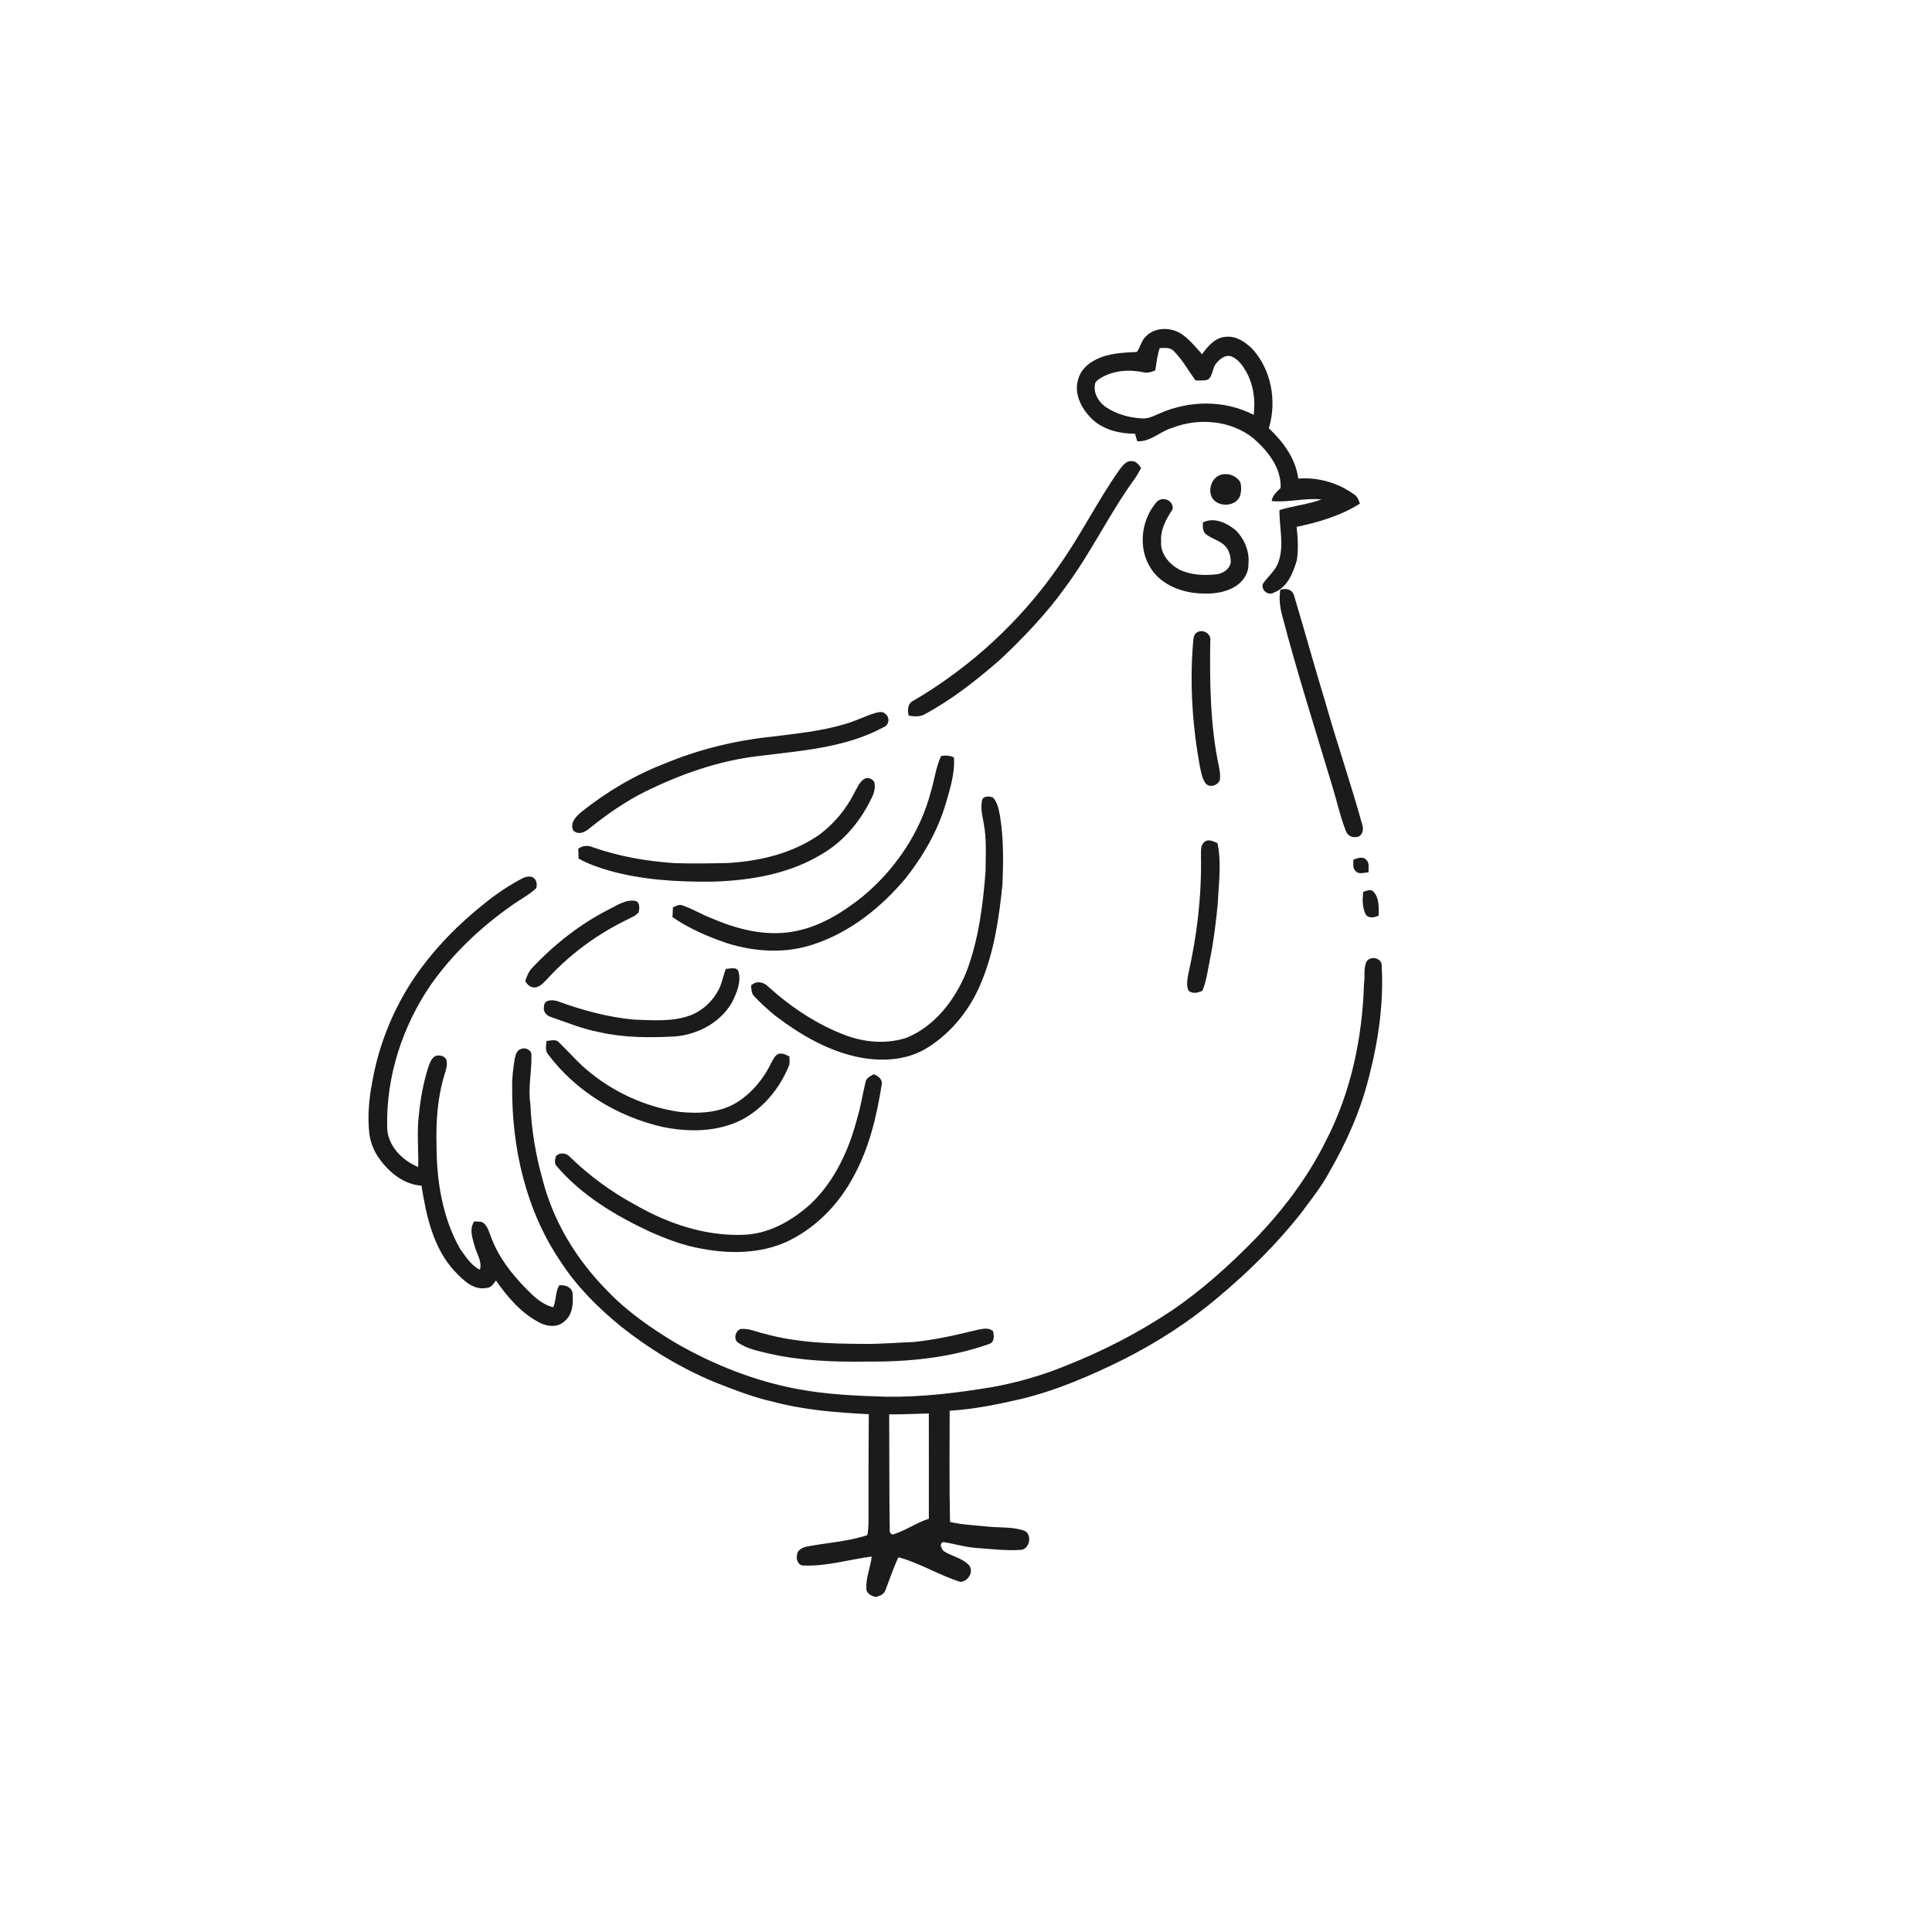 <svg xmlns="http://www.w3.org/2000/svg" width="1024pt" height="1024pt" viewBox="0 0 1024 1024" version="1.1">
<g id="#ffffffff">
<path fill="#ffffff" opacity="0" d=" M 0.00 0.00 L 1024.00 0.00 L 1024.00 1024.00 L 0.00 1024.00 L 0.00 0.00 M 607.33 178.31 C 604.93 180.55 604.43 183.99 602.55 186.54 C 595.14 186.90 587.37 187.19 580.65 190.68 C 576.36 192.79 572.55 196.46 571.42 201.24 C 569.19 208.43 572.94 216.01 577.86 221.15 C 583.86 227.65 593.04 229.85 601.59 229.89 C 601.98 231.21 602.37 232.53 602.76 233.86 C 609.70 234.31 614.69 228.77 620.98 226.89 C 635.17 221.25 652.47 222.68 664.52 232.47 C 672.02 239.10 679.24 248.07 678.75 258.64 C 676.76 260.65 674.40 262.58 674.00 265.56 C 682.84 266.46 691.57 263.79 700.39 264.71 C 693.19 267.41 685.45 268.05 678.15 270.36 C 677.97 279.51 680.79 288.91 677.62 297.83 C 676.07 302.50 671.98 305.52 669.34 309.48 C 668.32 312.75 672.17 315.97 675.16 314.10 C 682.33 311.38 685.37 303.71 687.35 296.92 C 688.25 291.07 687.87 285.11 687.24 279.26 C 698.92 276.77 710.60 273.38 720.77 266.93 C 720.16 265.12 719.50 263.18 717.78 262.13 C 709.32 255.88 698.58 252.84 688.10 253.67 C 686.77 243.04 680.07 234.15 672.51 226.98 C 676.89 212.54 673.87 195.71 663.43 184.57 C 659.79 181.18 655.18 177.99 649.95 178.51 C 644.19 178.70 640.19 183.44 637.11 187.78 C 633.86 184.10 630.72 180.20 626.69 177.33 C 621.04 173.33 612.32 173.11 607.33 178.31 M 593.20 249.17 C 581.63 265.60 572.78 283.76 561.12 300.13 C 541.09 329.07 514.59 353.49 484.26 371.31 C 480.99 372.70 480.94 376.33 481.60 379.31 C 484.61 379.81 487.85 380.08 490.54 378.33 C 504.82 370.62 517.61 360.44 529.85 349.85 C 542.40 338.03 554.43 325.52 564.50 311.48 C 577.95 293.46 587.61 272.98 600.72 254.72 C 602.32 252.62 603.60 250.31 604.81 247.96 C 603.52 246.44 602.22 244.30 599.95 244.44 C 596.80 244.05 594.88 247.02 593.20 249.17 M 647.44 251.52 C 643.06 252.58 640.69 257.75 641.72 261.96 C 643.26 268.76 654.17 269.41 657.07 263.29 C 657.98 260.86 658.04 258.06 657.40 255.56 C 655.35 252.24 651.22 250.60 647.44 251.52 M 613.06 266.06 C 604.64 275.64 602.96 291.06 610.29 301.74 C 615.14 309.00 623.68 312.87 632.09 314.15 C 639.29 315.06 647.02 314.97 653.58 311.47 C 658.18 309.10 661.87 304.39 661.69 299.03 C 662.41 292.39 659.63 285.70 654.96 281.05 C 650.28 277.18 643.45 273.89 637.53 276.93 C 637.56 279.03 637.28 281.45 639.02 283.02 C 641.70 285.19 645.15 286.10 647.94 288.12 C 651.06 290.30 652.42 294.32 652.32 298.00 C 651.79 301.70 648.21 303.99 644.73 304.40 C 638.12 305.13 631.13 304.81 625.05 301.89 C 619.68 298.98 614.95 293.49 615.42 287.03 C 614.99 280.68 618.11 275.02 621.51 269.94 C 622.27 265.23 616.12 262.72 613.06 266.06 M 678.61 312.58 C 677.75 317.24 678.46 322.00 679.65 326.54 C 687.58 356.71 697.05 386.43 706.03 416.29 C 708.54 424.33 710.25 432.62 713.35 440.46 C 714.13 442.67 716.44 444.10 718.77 443.62 C 721.86 443.66 722.96 439.86 722.11 437.39 C 716.04 415.38 708.54 393.78 702.35 371.80 C 696.67 353.26 691.55 334.55 685.97 315.99 C 685.21 312.47 681.69 311.55 678.61 312.58 M 634.41 335.21 C 632.55 336.20 632.59 338.65 632.36 340.48 C 630.52 362.74 632.02 385.23 636.14 407.17 C 636.75 409.90 637.27 412.81 638.94 415.13 C 641.04 417.77 645.48 416.35 646.52 413.46 C 646.97 410.89 646.46 408.27 645.94 405.76 C 641.42 384.13 641.16 361.94 641.46 339.94 C 642.31 336.10 637.61 333.10 634.41 335.21 M 463.35 378.06 C 458.04 379.80 453.02 382.35 447.62 383.84 C 435.05 387.57 421.94 388.85 408.98 390.46 C 389.60 392.50 370.45 397.15 352.44 404.65 C 336.49 410.79 321.60 419.60 308.26 430.26 C 305.42 432.58 301.91 436.11 303.82 440.10 C 306.30 442.72 309.96 441.20 312.26 439.19 C 321.47 431.77 331.22 424.94 341.82 419.64 C 360.75 410.31 380.96 403.16 402.01 400.72 C 424.50 397.86 448.10 396.44 468.41 385.38 C 471.24 384.36 471.73 380.24 469.39 378.49 C 467.85 376.69 465.28 377.53 463.35 378.06 M 498.82 400.69 C 496.05 406.59 495.33 413.15 493.44 419.34 C 487.83 441.25 474.50 460.81 457.20 475.21 C 446.33 483.90 433.96 491.51 420.03 493.82 C 405.43 496.32 390.61 492.52 377.24 486.72 C 371.95 484.76 367.14 481.69 361.79 479.91 C 359.99 479.06 358.23 480.25 356.64 480.98 C 356.62 482.67 356.53 484.37 356.42 486.07 C 365.22 492.20 375.19 496.43 385.30 499.90 C 400.39 504.65 417.13 505.58 432.18 500.17 C 451.02 493.76 467.05 480.85 479.78 465.78 C 489.16 453.96 496.89 440.67 501.21 426.15 C 503.53 418.13 506.19 409.92 505.62 401.47 C 503.49 400.38 501.13 400.34 498.82 400.69 M 452.58 420.70 C 448.22 429.16 441.99 436.63 434.37 442.33 C 420.30 452.20 403.02 456.41 386.06 457.39 C 376.52 457.63 366.96 457.81 357.42 457.47 C 342.69 456.48 328.02 453.93 314.06 449.02 C 311.51 447.90 308.68 448.17 306.47 449.88 C 306.59 451.59 306.63 453.31 306.65 455.04 C 311.68 457.87 317.16 459.78 322.68 461.40 C 340.32 466.39 358.78 467.44 377.02 467.31 C 397.48 466.78 418.61 463.27 436.25 452.30 C 447.90 445.38 456.66 434.36 462.35 422.19 C 463.43 419.83 464.00 417.16 463.42 414.59 C 462.42 412.76 460.16 411.85 458.22 412.78 C 455.33 414.54 454.17 417.90 452.58 420.70 M 520.62 423.64 C 519.56 427.76 520.57 432.06 521.35 436.15 C 522.99 444.68 522.44 453.41 522.35 462.05 C 520.96 480.05 518.65 498.24 512.17 515.21 C 506.18 529.88 495.71 543.70 480.73 549.94 C 470.48 553.43 459.11 552.61 448.99 549.03 C 433.41 543.32 419.39 533.97 407.12 522.90 C 404.65 520.33 400.72 519.67 398.07 522.35 C 398.31 524.37 398.20 526.66 399.86 528.16 C 403.22 531.78 406.96 535.06 410.75 538.24 C 424.31 548.57 439.54 557.49 456.50 560.61 C 468.49 562.76 481.61 561.80 492.03 555.01 C 504.88 546.88 514.68 534.26 520.30 520.19 C 526.99 503.92 529.54 486.32 531.31 468.94 C 531.82 456.84 532.00 444.62 530.04 432.63 C 529.40 429.14 528.77 425.33 526.24 422.66 C 524.42 422.02 521.77 421.71 520.62 423.64 M 638.44 446.21 C 636.05 448.03 636.67 451.31 636.53 453.93 C 636.94 474.95 634.42 495.98 629.77 516.48 C 629.30 519.28 628.69 522.38 629.96 525.07 C 632.14 526.97 634.90 526.15 637.28 525.19 C 639.61 519.61 640.20 513.57 641.45 507.71 C 643.37 498.22 644.50 488.60 645.44 478.98 C 645.93 468.31 647.52 457.43 645.28 446.87 C 643.20 446.00 640.47 444.47 638.44 446.21 M 717.32 455.60 C 717.41 457.59 716.76 460.02 718.42 461.57 C 720.04 463.73 723.08 462.42 725.33 462.38 C 725.22 460.16 726.05 457.47 724.16 455.76 C 722.34 453.66 719.48 454.89 717.32 455.60 M 276.61 465.66 C 269.61 469.39 262.96 473.80 256.83 478.84 C 242.91 489.82 230.39 502.65 220.26 517.22 C 208.72 534.07 200.82 553.36 197.29 573.48 C 195.56 582.39 194.77 591.54 195.72 600.60 C 196.32 605.68 198.32 610.52 201.40 614.61 C 206.63 621.72 214.27 627.84 223.40 628.42 C 225.93 644.52 229.64 661.61 241.10 673.92 C 245.48 678.40 250.80 683.99 257.74 682.63 C 260.23 682.70 261.56 680.41 262.89 678.70 C 269.00 687.51 276.30 696.06 286.00 701.03 C 290.07 703.20 295.75 703.73 299.26 700.24 C 303.73 696.60 303.92 690.28 303.43 685.01 C 302.61 681.93 299.23 680.90 296.36 681.27 C 294.32 684.85 294.87 689.13 293.24 692.85 C 287.15 691.49 282.63 686.86 278.41 682.58 C 270.89 674.84 264.09 666.06 260.35 655.84 C 259.25 653.32 258.69 650.37 256.57 648.46 C 255.20 647.09 253.11 647.65 251.39 647.37 C 248.56 651.39 250.42 656.26 251.59 660.53 C 252.68 664.64 255.63 668.54 254.37 672.98 C 249.64 670.73 246.94 666.05 243.91 662.02 C 234.48 645.41 231.39 625.93 231.37 607.04 C 231.04 594.43 231.86 581.64 235.62 569.54 C 236.37 566.98 237.37 564.23 236.55 561.56 C 235.52 559.58 233.09 559.14 231.08 559.60 C 228.51 560.68 227.79 563.66 226.88 566.02 C 224.44 573.80 222.94 581.86 222.12 589.96 C 220.82 599.44 221.89 609.01 221.66 618.53 C 212.97 615.02 205.11 606.90 205.21 597.05 C 204.67 570.50 213.28 544.07 228.18 522.19 C 239.74 505.68 254.58 491.62 271.03 480.05 C 275.37 476.88 280.30 474.46 284.22 470.75 C 284.89 468.54 284.27 465.48 281.78 464.76 C 279.99 464.31 278.19 464.83 276.61 465.66 M 722.51 472.69 C 722.09 476.78 722.01 481.14 723.97 484.89 C 725.79 486.97 728.58 486.26 730.77 485.28 C 730.73 481.03 731.11 476.17 728.11 472.75 C 726.54 470.92 724.35 472.19 722.51 472.69 M 322.86 481.93 C 307.50 489.71 293.80 500.53 282.02 513.04 C 280.15 514.97 279.22 517.51 278.38 520.00 C 279.46 522.04 281.50 523.69 283.94 523.32 C 286.98 522.70 288.86 520.01 290.92 517.94 C 302.86 505.07 317.32 494.65 333.13 487.06 C 335.02 486.05 337.20 485.25 338.52 483.47 C 338.95 481.52 339.18 478.96 337.37 477.63 C 332.10 476.33 327.34 479.69 322.86 481.93 M 724.10 510.05 C 722.64 513.71 723.57 517.83 722.93 521.67 C 722.06 550.37 715.95 579.26 702.66 604.86 C 693.08 624.18 679.92 641.51 664.96 656.97 C 651.39 670.84 636.91 683.91 620.80 694.78 C 603.50 706.31 584.93 715.92 565.60 723.57 C 552.75 728.92 539.30 732.79 525.60 735.24 C 507.23 738.27 488.65 740.53 470.00 740.30 C 454.01 739.83 437.96 739.15 422.21 736.13 C 399.67 731.85 378.02 723.24 358.16 711.82 C 345.12 703.96 332.41 695.22 321.88 684.12 C 305.79 667.93 293.39 647.75 287.68 625.55 C 283.97 612.34 281.63 598.74 281.10 585.03 C 279.76 576.39 281.93 567.77 281.66 559.14 C 281.82 556.56 278.41 554.94 276.26 555.97 C 273.81 556.52 273.24 559.29 272.76 561.39 C 272.03 566.23 271.37 571.10 271.46 576.01 C 271.21 608.40 278.78 641.73 297.19 668.76 C 305.71 681.93 316.94 693.09 329.02 702.98 C 344.31 715.11 361.18 725.31 379.24 732.76 C 389.29 736.66 399.35 740.67 409.92 742.99 C 426.41 747.39 443.49 748.70 460.48 749.55 C 460.38 767.03 460.27 784.51 460.34 802.00 C 460.35 805.88 460.47 809.80 459.69 813.64 C 449.26 817.14 438.16 817.65 427.43 819.77 C 425.14 820.23 422.48 821.63 422.43 824.30 C 421.83 826.70 423.21 829.92 426.04 829.76 C 438.22 830.21 450.02 826.58 461.99 825.00 C 461.46 830.71 458.81 836.09 459.23 841.91 C 459.03 844.52 461.86 845.84 463.98 846.43 C 466.21 846.08 468.74 844.94 469.40 842.58 C 471.62 836.83 473.51 830.93 476.20 825.37 C 487.62 828.44 497.75 834.94 509.01 838.43 C 513.04 838.27 516.38 833.08 513.55 829.54 C 509.93 825.72 504.34 824.86 500.04 822.03 C 498.96 820.60 497.65 818.45 499.82 817.32 C 505.58 818.15 511.19 819.95 517.02 820.41 C 524.92 820.93 532.83 822.01 540.77 821.47 C 546.06 821.51 547.43 812.27 542.15 811.05 C 536.28 809.25 530.04 809.73 524.00 809.18 C 517.16 808.42 510.24 808.24 503.53 806.66 C 503.12 787.02 503.30 767.36 503.34 747.72 C 516.29 746.93 529.03 744.33 541.64 741.38 C 560.42 736.81 578.23 729.04 595.51 720.50 C 613.37 711.45 630.34 700.60 645.59 687.60 C 661.54 674.30 676.43 659.63 689.34 643.33 C 694.57 636.18 700.21 629.27 704.44 621.44 C 713.53 605.70 721.04 588.95 725.46 571.28 C 730.57 551.68 733.54 531.33 732.27 511.05 C 731.62 507.34 725.69 506.55 724.10 510.05 M 384.66 513.51 C 383.56 516.56 382.91 519.76 381.72 522.79 C 378.77 529.62 373.12 535.28 366.19 538.05 C 356.57 541.72 346.04 540.73 335.97 540.42 C 322.08 539.13 308.49 535.40 295.42 530.62 C 292.90 529.84 288.41 529.69 288.34 533.31 C 287.68 535.95 289.48 538.31 291.99 539.01 C 300.54 541.97 308.97 545.48 317.92 547.12 C 330.78 550.04 344.06 550.02 357.17 549.38 C 369.49 548.55 381.79 542.12 388.03 531.21 C 390.49 526.16 393.03 520.35 391.33 514.67 C 390.05 512.21 386.84 513.55 384.66 513.51 M 289.67 551.75 C 289.52 554.02 288.79 556.65 290.35 558.62 C 304.99 578.28 327.18 591.79 350.97 597.24 C 365.03 600.19 380.42 600.05 393.45 593.35 C 404.80 587.21 413.38 576.68 418.18 564.79 C 418.75 563.24 418.33 561.56 418.43 559.97 C 416.99 559.37 415.61 558.31 413.98 558.48 C 411.29 558.14 410.08 561.03 408.98 562.96 C 405.00 571.38 398.89 578.90 391.06 584.00 C 381.94 589.84 370.68 590.40 360.20 589.33 C 341.88 586.71 324.46 578.61 310.46 566.55 C 305.44 562.24 301.15 557.17 296.38 552.60 C 294.69 550.51 291.90 551.61 289.67 551.75 M 458.75 573.53 C 457.27 579.60 456.37 585.81 454.57 591.82 C 450.26 608.84 442.74 625.58 429.90 637.90 C 419.81 647.11 406.97 654.41 392.98 654.50 C 373.34 654.99 354.11 648.53 337.21 638.85 C 324.32 631.97 312.40 623.25 301.94 613.05 C 300.09 611.03 296.60 610.61 294.69 612.78 C 294.15 614.44 293.68 616.55 294.97 618.01 C 308.18 633.49 325.99 644.18 344.24 652.73 C 353.26 656.76 362.60 660.30 372.39 661.92 C 386.99 664.63 402.66 664.45 416.45 658.39 C 432.00 651.28 444.56 638.45 452.48 623.41 C 460.68 608.46 464.67 591.66 467.31 574.94 C 467.92 572.06 465.36 570.24 463.02 569.37 C 461.34 570.48 459.09 571.26 458.75 573.53 M 392.50 704.41 C 389.77 705.32 388.52 709.93 391.30 711.69 C 396.25 715.08 402.38 716.13 408.12 717.55 C 424.81 721.26 441.96 721.93 459.00 721.67 C 481.01 721.90 503.32 719.75 524.17 712.38 C 527.18 711.45 526.94 708.10 526.38 705.62 C 524.32 703.51 521.05 704.28 518.49 704.74 C 507.08 707.55 495.58 710.17 483.87 711.33 C 475.23 711.59 466.61 712.42 457.96 712.29 C 440.16 712.23 422.11 711.68 404.86 706.81 C 400.77 705.93 396.77 703.88 392.50 704.41 Z" />
<path fill="#ffffff" opacity="0" d=" M 614.67 184.51 C 617.17 184.41 620.12 183.98 622.05 185.99 C 626.67 190.58 629.83 196.39 633.63 201.64 C 635.83 201.63 638.08 201.85 640.24 201.22 C 642.95 199.17 642.47 195.13 644.61 192.62 C 646.48 190.25 649.57 187.76 652.77 188.93 C 656.22 190.40 658.53 193.58 660.35 196.72 C 664.35 203.68 665.50 211.98 664.47 219.87 C 649.14 211.96 630.47 212.12 614.83 219.05 C 612.04 220.20 609.25 221.74 606.17 221.81 C 599.14 221.58 592.05 219.72 586.16 215.80 C 582.25 213.11 579.35 208.29 580.41 203.43 C 580.56 202.16 581.83 201.51 582.72 200.78 C 589.56 196.34 598.23 195.66 606.06 197.31 C 608.23 197.89 610.32 197.13 612.32 196.34 C 612.97 192.37 613.34 188.32 614.67 184.51 Z" />
<path fill="#ffffff" opacity="0" d=" M 471.29 749.65 C 478.30 749.70 485.29 749.32 492.29 749.17 C 492.36 767.77 492.28 786.37 492.30 804.97 C 485.84 806.99 480.30 811.07 473.88 813.11 C 472.45 813.82 471.23 812.10 471.57 810.79 C 471.28 790.41 471.41 770.02 471.29 749.65 Z" />
</g>
<g id="#1b1b1bff">
<path fill="#1b1b1b" opacity="1.00" d=" M 607.33 178.31 C 612.32 173.11 621.04 173.33 626.69 177.33 C 630.72 180.20 633.86 184.10 637.11 187.78 C 640.19 183.44 644.19 178.70 649.95 178.51 C 655.18 177.99 659.79 181.18 663.43 184.57 C 673.87 195.71 676.89 212.54 672.51 226.98 C 680.07 234.15 686.77 243.04 688.10 253.67 C 698.58 252.84 709.32 255.88 717.78 262.13 C 719.50 263.18 720.16 265.12 720.77 266.93 C 710.60 273.38 698.92 276.77 687.24 279.26 C 687.87 285.11 688.25 291.07 687.35 296.92 C 685.37 303.71 682.33 311.38 675.16 314.10 C 672.17 315.97 668.32 312.75 669.34 309.48 C 671.98 305.52 676.07 302.50 677.62 297.83 C 680.79 288.91 677.97 279.51 678.15 270.36 C 685.45 268.05 693.19 267.41 700.39 264.71 C 691.57 263.79 682.84 266.46 674.00 265.56 C 674.40 262.58 676.76 260.65 678.75 258.64 C 679.24 248.07 672.02 239.10 664.52 232.47 C 652.47 222.68 635.17 221.25 620.98 226.89 C 614.69 228.77 609.70 234.31 602.76 233.86 C 602.37 232.53 601.98 231.21 601.59 229.89 C 593.04 229.85 583.86 227.65 577.86 221.15 C 572.94 216.01 569.19 208.43 571.42 201.24 C 572.55 196.46 576.36 192.79 580.65 190.68 C 587.37 187.19 595.14 186.90 602.55 186.54 C 604.43 183.99 604.93 180.55 607.33 178.31 M 614.67 184.51 C 613.34 188.32 612.97 192.37 612.32 196.34 C 610.32 197.13 608.23 197.89 606.06 197.31 C 598.23 195.66 589.56 196.34 582.72 200.78 C 581.83 201.51 580.56 202.16 580.41 203.43 C 579.35 208.29 582.25 213.11 586.16 215.80 C 592.05 219.72 599.14 221.58 606.17 221.81 C 609.25 221.74 612.04 220.20 614.83 219.05 C 630.47 212.12 649.14 211.96 664.47 219.87 C 665.50 211.98 664.35 203.68 660.35 196.72 C 658.53 193.58 656.22 190.40 652.77 188.93 C 649.57 187.76 646.48 190.25 644.61 192.62 C 642.47 195.13 642.95 199.17 640.24 201.22 C 638.08 201.85 635.83 201.63 633.63 201.64 C 629.83 196.39 626.67 190.58 622.05 185.99 C 620.12 183.98 617.17 184.41 614.67 184.51 Z" />
<path fill="#1b1b1b" opacity="1.00" d=" M 593.20 249.17 C 594.88 247.02 596.80 244.05 599.95 244.44 C 602.22 244.30 603.52 246.44 604.81 247.96 C 603.60 250.31 602.32 252.62 600.72 254.72 C 587.61 272.98 577.95 293.46 564.50 311.48 C 554.43 325.52 542.40 338.03 529.85 349.85 C 517.61 360.44 504.82 370.62 490.54 378.33 C 487.85 380.08 484.61 379.81 481.60 379.31 C 480.94 376.33 480.99 372.70 484.26 371.31 C 514.59 353.49 541.09 329.07 561.12 300.13 C 572.78 283.76 581.63 265.60 593.20 249.17 Z" />
<path fill="#1b1b1b" opacity="1.00" d=" M 647.44 251.52 C 651.22 250.60 655.35 252.24 657.40 255.56 C 658.04 258.06 657.98 260.86 657.07 263.29 C 654.17 269.41 643.26 268.76 641.72 261.96 C 640.69 257.75 643.06 252.58 647.44 251.52 Z" />
<path fill="#1b1b1b" opacity="1.00" d=" M 613.06 266.06 C 616.12 262.72 622.27 265.23 621.51 269.94 C 618.11 275.02 614.99 280.68 615.42 287.03 C 614.95 293.49 619.68 298.98 625.05 301.89 C 631.13 304.81 638.12 305.13 644.73 304.40 C 648.21 303.99 651.79 301.70 652.32 298.00 C 652.42 294.32 651.06 290.30 647.94 288.12 C 645.15 286.10 641.70 285.19 639.02 283.02 C 637.28 281.45 637.56 279.03 637.53 276.93 C 643.45 273.89 650.28 277.18 654.96 281.05 C 659.63 285.70 662.41 292.39 661.69 299.03 C 661.87 304.39 658.18 309.10 653.58 311.47 C 647.02 314.97 639.29 315.06 632.09 314.15 C 623.68 312.87 615.14 309.00 610.29 301.74 C 602.96 291.06 604.64 275.64 613.06 266.06 Z" />
<path fill="#1b1b1b" opacity="1.00" d=" M 678.61 312.58 C 681.69 311.55 685.21 312.47 685.97 315.99 C 691.55 334.55 696.67 353.26 702.35 371.80 C 708.54 393.78 716.04 415.38 722.11 437.39 C 722.96 439.86 721.86 443.66 718.77 443.62 C 716.44 444.10 714.13 442.67 713.35 440.46 C 710.25 432.62 708.54 424.33 706.03 416.29 C 697.05 386.43 687.58 356.71 679.65 326.54 C 678.46 322.00 677.75 317.24 678.61 312.58 Z" />
<path fill="#1b1b1b" opacity="1.00" d=" M 634.41 335.21 C 637.61 333.10 642.31 336.10 641.46 339.94 C 641.16 361.94 641.42 384.13 645.94 405.76 C 646.46 408.27 646.97 410.89 646.52 413.46 C 645.48 416.35 641.04 417.77 638.94 415.13 C 637.27 412.81 636.75 409.90 636.14 407.17 C 632.02 385.23 630.52 362.74 632.36 340.48 C 632.59 338.65 632.55 336.20 634.41 335.21 Z" />
<path fill="#1b1b1b" opacity="1.00" d=" M 463.35 378.06 C 465.28 377.53 467.85 376.69 469.39 378.49 C 471.73 380.24 471.24 384.36 468.41 385.38 C 448.10 396.44 424.50 397.86 402.01 400.72 C 380.96 403.16 360.75 410.31 341.82 419.64 C 331.22 424.94 321.47 431.77 312.26 439.19 C 309.96 441.20 306.30 442.72 303.82 440.10 C 301.91 436.11 305.42 432.58 308.26 430.26 C 321.60 419.60 336.49 410.79 352.44 404.65 C 370.45 397.15 389.60 392.50 408.98 390.46 C 421.94 388.85 435.05 387.57 447.62 383.84 C 453.02 382.35 458.04 379.80 463.35 378.06 Z" />
<path fill="#1b1b1b" opacity="1.00" d=" M 498.82 400.69 C 501.13 400.34 503.49 400.38 505.62 401.47 C 506.19 409.92 503.53 418.13 501.21 426.15 C 496.89 440.67 489.16 453.96 479.78 465.78 C 467.05 480.85 451.02 493.76 432.18 500.17 C 417.13 505.58 400.39 504.65 385.30 499.90 C 375.19 496.43 365.22 492.20 356.42 486.07 C 356.53 484.37 356.62 482.67 356.64 480.98 C 358.23 480.25 359.99 479.06 361.79 479.91 C 367.14 481.69 371.95 484.76 377.24 486.72 C 390.61 492.52 405.43 496.32 420.03 493.82 C 433.96 491.51 446.33 483.90 457.20 475.21 C 474.50 460.81 487.83 441.25 493.44 419.34 C 495.33 413.15 496.05 406.59 498.82 400.69 Z" />
<path fill="#1b1b1b" opacity="1.00" d=" M 452.58 420.70 C 454.17 417.90 455.33 414.54 458.22 412.78 C 460.16 411.85 462.42 412.76 463.42 414.59 C 464.00 417.16 463.43 419.83 462.35 422.19 C 456.66 434.36 447.90 445.38 436.25 452.30 C 418.61 463.27 397.48 466.78 377.02 467.31 C 358.78 467.44 340.32 466.39 322.68 461.40 C 317.16 459.78 311.68 457.87 306.65 455.04 C 306.63 453.31 306.59 451.59 306.47 449.88 C 308.68 448.17 311.51 447.90 314.06 449.02 C 328.02 453.93 342.69 456.48 357.42 457.47 C 366.96 457.81 376.52 457.63 386.06 457.39 C 403.02 456.41 420.30 452.20 434.37 442.33 C 441.99 436.63 448.22 429.16 452.58 420.70 Z" />
<path fill="#1b1b1b" opacity="1.00" d=" M 520.62 423.64 C 521.77 421.71 524.42 422.02 526.24 422.66 C 528.77 425.33 529.40 429.14 530.04 432.63 C 532.00 444.62 531.82 456.84 531.31 468.94 C 529.54 486.32 526.99 503.92 520.30 520.19 C 514.68 534.26 504.88 546.88 492.03 555.01 C 481.61 561.80 468.49 562.76 456.50 560.61 C 439.54 557.49 424.31 548.57 410.75 538.24 C 406.96 535.06 403.22 531.78 399.86 528.16 C 398.20 526.66 398.31 524.37 398.07 522.35 C 400.72 519.67 404.65 520.33 407.12 522.90 C 419.39 533.97 433.41 543.32 448.99 549.03 C 459.11 552.61 470.48 553.43 480.73 549.94 C 495.71 543.70 506.18 529.88 512.17 515.21 C 518.65 498.24 520.96 480.05 522.35 462.05 C 522.44 453.41 522.99 444.68 521.35 436.15 C 520.57 432.06 519.56 427.76 520.62 423.64 Z" />
<path fill="#1b1b1b" opacity="1.00" d=" M 638.44 446.21 C 640.47 444.47 643.20 446.00 645.28 446.87 C 647.52 457.43 645.93 468.31 645.44 478.98 C 644.50 488.60 643.37 498.22 641.45 507.71 C 640.20 513.57 639.61 519.61 637.28 525.19 C 634.90 526.15 632.14 526.97 629.96 525.07 C 628.69 522.38 629.30 519.28 629.77 516.48 C 634.42 495.98 636.94 474.95 636.53 453.93 C 636.67 451.31 636.05 448.03 638.44 446.21 Z" />
<path fill="#1b1b1b" opacity="1.00" d=" M 717.32 455.60 C 719.48 454.89 722.34 453.66 724.16 455.76 C 726.05 457.47 725.22 460.16 725.33 462.38 C 723.08 462.42 720.04 463.73 718.42 461.57 C 716.76 460.02 717.41 457.59 717.32 455.60 Z" />
<path fill="#1b1b1b" opacity="1.00" d=" M 276.61 465.66 C 278.19 464.83 279.99 464.31 281.78 464.76 C 284.27 465.48 284.89 468.54 284.22 470.75 C 280.30 474.46 275.37 476.88 271.03 480.05 C 254.58 491.62 239.74 505.68 228.18 522.19 C 213.28 544.07 204.67 570.50 205.21 597.05 C 205.11 606.90 212.97 615.02 221.66 618.53 C 221.89 609.01 220.82 599.44 222.12 589.96 C 222.94 581.86 224.44 573.80 226.88 566.02 C 227.79 563.66 228.51 560.68 231.08 559.60 C 233.09 559.14 235.52 559.58 236.55 561.56 C 237.37 564.23 236.37 566.98 235.62 569.54 C 231.86 581.64 231.04 594.43 231.37 607.04 C 231.39 625.93 234.48 645.41 243.91 662.02 C 246.94 666.05 249.64 670.73 254.37 672.98 C 255.63 668.54 252.68 664.64 251.59 660.53 C 250.42 656.26 248.56 651.39 251.39 647.37 C 253.11 647.65 255.20 647.09 256.57 648.46 C 258.69 650.37 259.25 653.32 260.35 655.84 C 264.09 666.06 270.89 674.84 278.41 682.58 C 282.63 686.86 287.15 691.49 293.24 692.85 C 294.87 689.13 294.32 684.85 296.36 681.27 C 299.23 680.90 302.61 681.93 303.43 685.01 C 303.92 690.28 303.73 696.60 299.26 700.24 C 295.75 703.73 290.07 703.20 286.00 701.03 C 276.30 696.06 269.00 687.51 262.89 678.70 C 261.56 680.41 260.23 682.70 257.74 682.63 C 250.80 683.99 245.48 678.40 241.10 673.92 C 229.64 661.61 225.93 644.52 223.40 628.42 C 214.27 627.84 206.63 621.72 201.40 614.61 C 198.32 610.52 196.32 605.68 195.72 600.60 C 194.77 591.54 195.56 582.39 197.29 573.48 C 200.82 553.36 208.72 534.07 220.26 517.22 C 230.39 502.65 242.91 489.82 256.83 478.84 C 262.96 473.80 269.61 469.39 276.61 465.66 Z" />
<path fill="#1b1b1b" opacity="1.00" d=" M 722.51 472.69 C 724.35 472.19 726.54 470.92 728.11 472.75 C 731.11 476.17 730.73 481.03 730.77 485.28 C 728.58 486.26 725.79 486.97 723.97 484.89 C 722.01 481.14 722.09 476.78 722.51 472.69 Z" />
<path fill="#1b1b1b" opacity="1.00" d=" M 322.86 481.93 C 327.34 479.69 332.10 476.33 337.37 477.63 C 339.18 478.96 338.95 481.52 338.52 483.47 C 337.20 485.25 335.02 486.05 333.13 487.06 C 317.32 494.65 302.86 505.07 290.92 517.94 C 288.86 520.01 286.98 522.70 283.94 523.32 C 281.50 523.69 279.46 522.04 278.38 520.00 C 279.22 517.51 280.15 514.97 282.02 513.04 C 293.80 500.53 307.50 489.71 322.86 481.93 Z" />
<path fill="#1b1b1b" opacity="1.00" d=" M 724.10 510.05 C 725.69 506.55 731.62 507.34 732.27 511.05 C 733.54 531.33 730.57 551.68 725.46 571.28 C 721.04 588.95 713.53 605.70 704.44 621.44 C 700.21 629.27 694.57 636.18 689.34 643.33 C 676.43 659.63 661.54 674.30 645.59 687.60 C 630.34 700.60 613.37 711.45 595.51 720.50 C 578.23 729.04 560.42 736.81 541.64 741.38 C 529.03 744.33 516.29 746.93 503.34 747.72 C 503.30 767.36 503.12 787.02 503.53 806.66 C 510.24 808.24 517.16 808.42 524.00 809.18 C 530.04 809.73 536.28 809.25 542.15 811.05 C 547.43 812.27 546.06 821.51 540.77 821.47 C 532.83 822.01 524.92 820.93 517.02 820.41 C 511.19 819.95 505.58 818.15 499.82 817.32 C 497.65 818.45 498.96 820.60 500.04 822.03 C 504.34 824.86 509.93 825.72 513.55 829.54 C 516.38 833.08 513.04 838.27 509.01 838.43 C 497.75 834.94 487.62 828.44 476.20 825.37 C 473.51 830.93 471.62 836.83 469.40 842.58 C 468.74 844.94 466.21 846.08 463.98 846.43 C 461.86 845.84 459.03 844.52 459.23 841.91 C 458.81 836.09 461.46 830.71 461.99 825.00 C 450.02 826.58 438.22 830.21 426.04 829.76 C 423.21 829.92 421.83 826.70 422.43 824.30 C 422.48 821.63 425.14 820.23 427.43 819.77 C 438.16 817.65 449.26 817.14 459.69 813.64 C 460.47 809.80 460.35 805.88 460.34 802.00 C 460.27 784.51 460.38 767.03 460.48 749.55 C 443.49 748.70 426.41 747.39 409.92 742.99 C 399.35 740.67 389.29 736.66 379.24 732.76 C 361.18 725.31 344.31 715.11 329.02 702.98 C 316.94 693.09 305.71 681.93 297.19 668.76 C 278.78 641.73 271.21 608.40 271.46 576.01 C 271.37 571.10 272.03 566.23 272.76 561.39 C 273.24 559.29 273.81 556.52 276.26 555.97 C 278.41 554.94 281.82 556.56 281.66 559.14 C 281.93 567.77 279.76 576.39 281.10 585.03 C 281.63 598.74 283.97 612.34 287.68 625.55 C 293.39 647.75 305.79 667.93 321.88 684.12 C 332.41 695.22 345.12 703.96 358.16 711.82 C 378.02 723.24 399.67 731.85 422.21 736.13 C 437.96 739.15 454.01 739.83 470.00 740.30 C 488.65 740.53 507.23 738.27 525.60 735.24 C 539.30 732.79 552.75 728.92 565.60 723.57 C 584.93 715.92 603.50 706.31 620.80 694.78 C 636.91 683.91 651.39 670.84 664.96 656.97 C 679.92 641.51 693.08 624.18 702.66 604.86 C 715.95 579.26 722.06 550.37 722.93 521.67 C 723.57 517.83 722.64 513.71 724.10 510.05 M 471.29 749.65 C 471.41 770.02 471.28 790.41 471.57 810.79 C 471.23 812.10 472.45 813.82 473.88 813.11 C 480.30 811.07 485.84 806.99 492.30 804.97 C 492.28 786.37 492.36 767.77 492.29 749.17 C 485.29 749.32 478.30 749.70 471.29 749.65 Z" />
<path fill="#1b1b1b" opacity="1.00" d=" M 384.66 513.51 C 386.84 513.55 390.05 512.21 391.33 514.67 C 393.03 520.35 390.49 526.16 388.03 531.21 C 381.79 542.12 369.49 548.55 357.17 549.38 C 344.06 550.02 330.78 550.04 317.92 547.12 C 308.97 545.48 300.54 541.97 291.99 539.01 C 289.48 538.31 287.68 535.95 288.34 533.31 C 288.41 529.69 292.90 529.84 295.42 530.62 C 308.49 535.40 322.08 539.13 335.97 540.42 C 346.04 540.73 356.57 541.72 366.19 538.05 C 373.12 535.28 378.77 529.62 381.72 522.79 C 382.91 519.76 383.56 516.56 384.66 513.51 Z" />
<path fill="#1b1b1b" opacity="1.00" d=" M 289.67 551.75 C 291.90 551.61 294.69 550.51 296.38 552.60 C 301.15 557.17 305.44 562.24 310.46 566.55 C 324.46 578.61 341.88 586.71 360.20 589.33 C 370.68 590.40 381.94 589.84 391.06 584.00 C 398.89 578.90 405.00 571.38 408.98 562.96 C 410.08 561.03 411.29 558.14 413.98 558.48 C 415.61 558.31 416.99 559.37 418.43 559.97 C 418.33 561.56 418.75 563.24 418.18 564.79 C 413.38 576.68 404.80 587.21 393.45 593.35 C 380.42 600.05 365.03 600.19 350.97 597.24 C 327.18 591.79 304.99 578.28 290.35 558.62 C 288.79 556.65 289.52 554.02 289.67 551.75 Z" />
<path fill="#1b1b1b" opacity="1.00" d=" M 458.75 573.53 C 459.09 571.26 461.34 570.48 463.02 569.37 C 465.36 570.24 467.92 572.06 467.31 574.94 C 464.67 591.66 460.68 608.46 452.48 623.41 C 444.56 638.45 432.00 651.28 416.45 658.39 C 402.66 664.45 386.99 664.63 372.39 661.92 C 362.60 660.30 353.26 656.76 344.24 652.73 C 325.99 644.18 308.18 633.49 294.97 618.01 C 293.68 616.55 294.15 614.44 294.69 612.78 C 296.60 610.61 300.09 611.03 301.94 613.05 C 312.40 623.25 324.32 631.97 337.21 638.85 C 354.11 648.53 373.34 654.99 392.98 654.50 C 406.97 654.41 419.81 647.11 429.90 637.90 C 442.74 625.58 450.26 608.84 454.57 591.82 C 456.37 585.81 457.27 579.60 458.75 573.53 Z" />
<path fill="#1b1b1b" opacity="1.00" d=" M 392.50 704.41 C 396.77 703.88 400.77 705.93 404.86 706.81 C 422.11 711.68 440.16 712.23 457.96 712.29 C 466.61 712.42 475.23 711.59 483.87 711.33 C 495.58 710.17 507.08 707.55 518.49 704.74 C 521.05 704.28 524.32 703.51 526.38 705.62 C 526.94 708.10 527.18 711.45 524.17 712.38 C 503.32 719.75 481.01 721.90 459.00 721.67 C 441.96 721.93 424.81 721.26 408.12 717.55 C 402.38 716.13 396.25 715.08 391.30 711.69 C 388.52 709.93 389.77 705.32 392.50 704.41 Z" />
</g>
</svg>